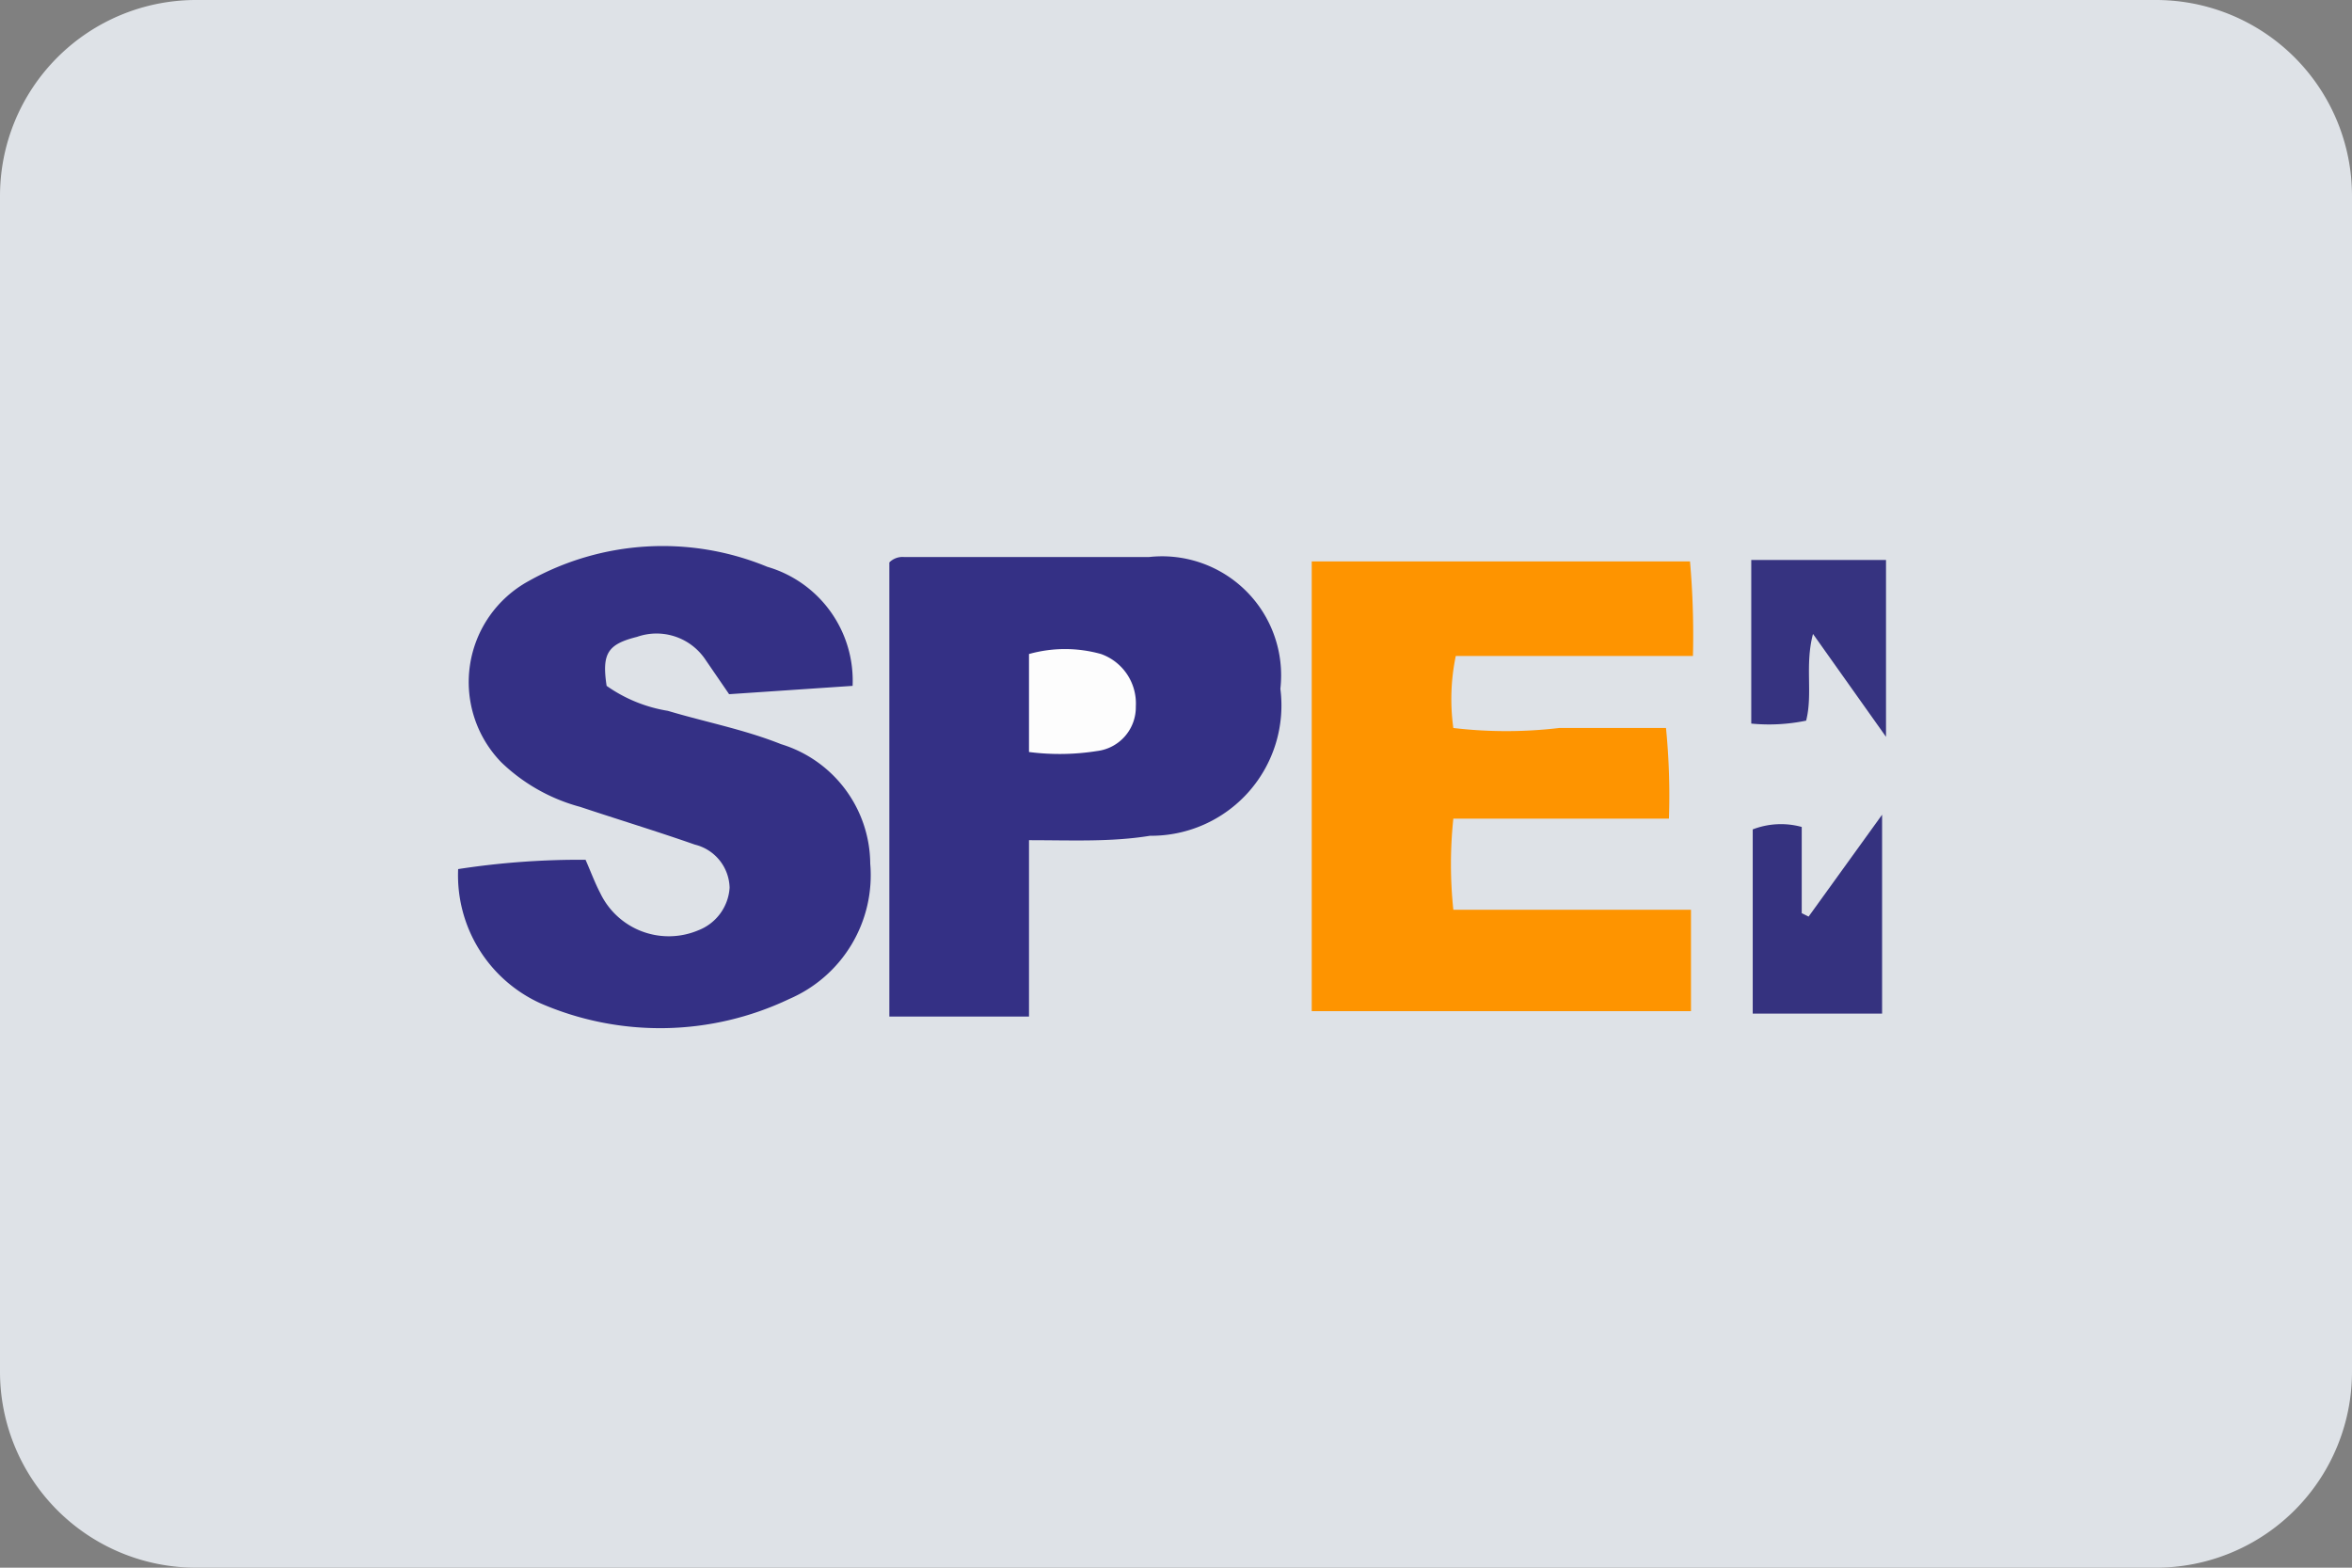 <svg id="Layer_1" data-name="Layer 1" xmlns="http://www.w3.org/2000/svg" viewBox="0 0 48 32"><rect x="0" y="0" width="48" height="32" fill="#808080" stroke="none"/><defs><style>.cls-1{fill:#dee2e7;}.cls-2{fill:#fe9400;}.cls-3{fill:#343085;}.cls-4{fill:#35327f;}.cls-5{fill:#363380;}.cls-6{fill:#fdfdfd;}</style></defs><path class="cls-1" d="M4,0H44a4,4,0,0,1,4,4V28a4,4,0,0,1-4,4H4a4,4,0,0,1-4-4V4A4,4,0,0,1,4,0Z"/><path class="cls-2" d="M29.71,13.39a4.3,4.3,0,0,0-.05,1.47,9.2,9.2,0,0,0,2.16,0H34a14,14,0,0,1,.06,1.85h-4.4a8.88,8.88,0,0,0,0,1.86h4.85v2.07H26.77V11.46h7.72a17.31,17.31,0,0,1,.06,1.93Z"/><path class="cls-3" d="M9.35,17.74a16.33,16.33,0,0,1,2.6-.19c.11.25.19.47.3.68a1.55,1.55,0,0,0,2,.76,1,1,0,0,0,.64-.87.93.93,0,0,0-.71-.88c-.77-.27-1.56-.51-2.34-.77a3.7,3.7,0,0,1-1.61-.91,2.35,2.35,0,0,1,.56-3.7,5.59,5.59,0,0,1,4.87-.29A2.42,2.42,0,0,1,17.4,14l-2.52.17-.48-.7A1.2,1.2,0,0,0,13,13c-.6.15-.72.34-.62,1a3,3,0,0,0,1.25.51c.77.23,1.56.38,2.31.68a2.57,2.57,0,0,1,1.82,2.44,2.75,2.75,0,0,1-1.65,2.76,6.13,6.13,0,0,1-5.08.09A2.87,2.87,0,0,1,9.35,17.74Z"/><path class="cls-3" d="M21,17.15v3.6H18.15V11.48a.38.38,0,0,1,.3-.11c1.67,0,3.33,0,5,0a2.43,2.43,0,0,1,2.68,2.69,2.66,2.66,0,0,1-2.66,3C22.67,17.19,21.87,17.15,21,17.15Z"/><path class="cls-4" d="M35.77,20.69c0-1.16,0-2.28,0-3.4,0-.12,0-.24,0-.36a1.6,1.6,0,0,1,1-.05v1.76l.14.07,1.5-2.08v4.06Z"/><path class="cls-5" d="M35.74,11.43c.94,0,1.83,0,2.75,0v3.61L37,12.94c-.17.64,0,1.22-.14,1.77a3.74,3.74,0,0,1-1.12.06Z"/><path class="cls-6" d="M21,15.35v-2a2.72,2.72,0,0,1,1.47,0,1.07,1.07,0,0,1,.71,1.07.9.9,0,0,1-.79.91A4.87,4.87,0,0,1,21,15.35Z"/></svg>